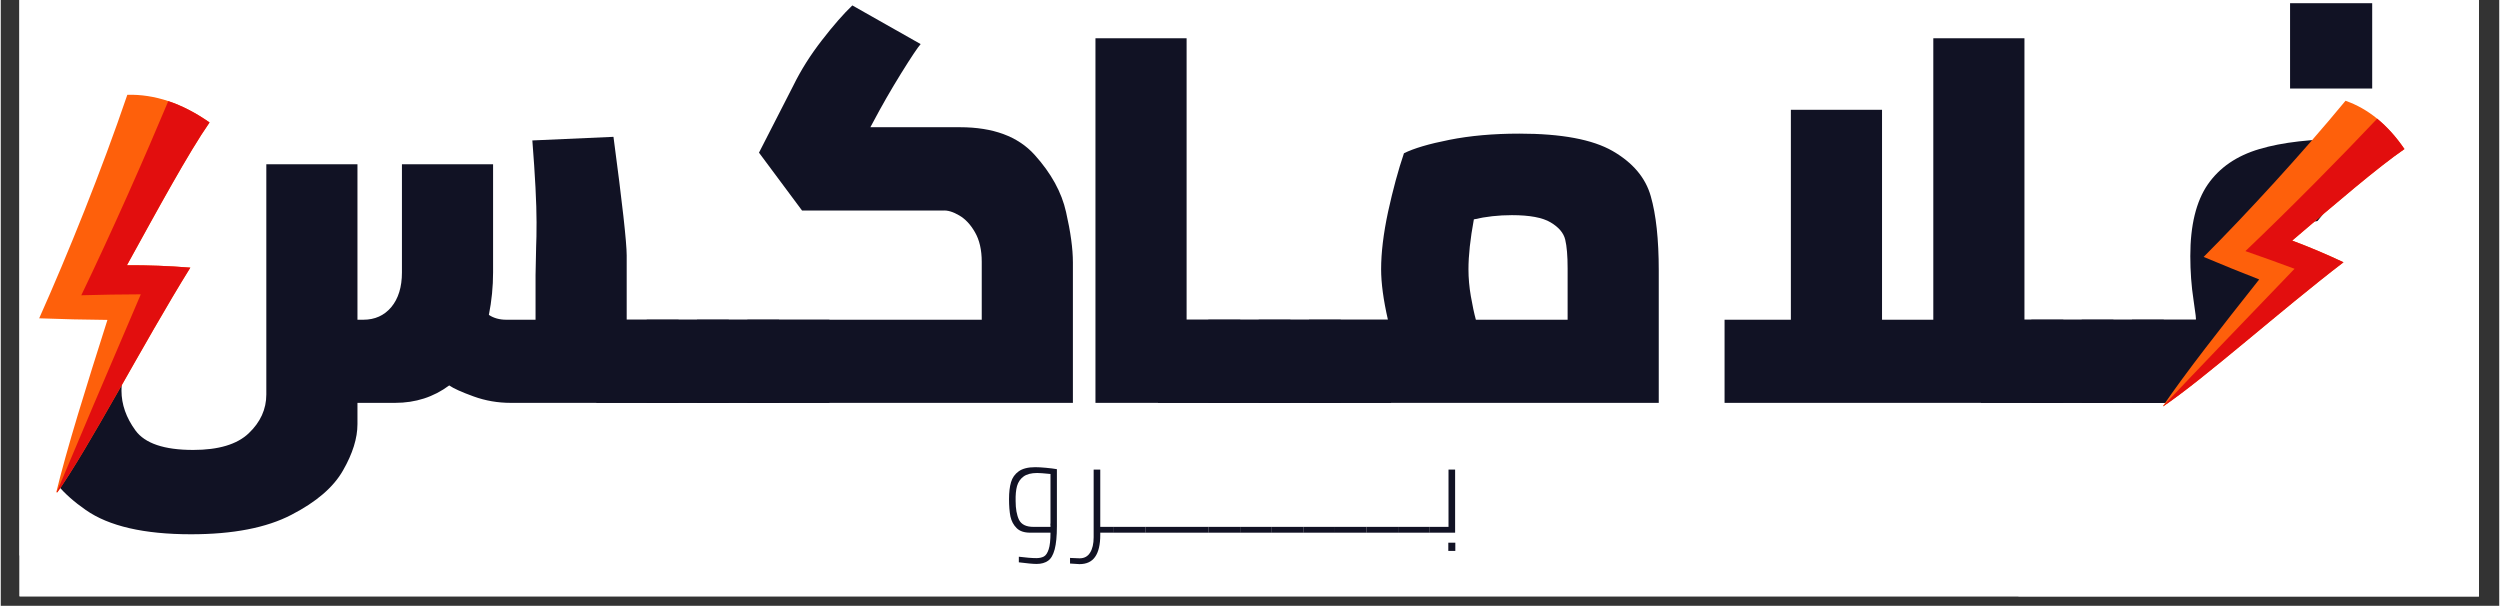 <?xml version="1.0" encoding="UTF-8"?> <svg xmlns="http://www.w3.org/2000/svg" xmlns:xlink="http://www.w3.org/1999/xlink" width="260" zoomAndPan="magnify" viewBox="0 0 194.88 47.25" height="63" preserveAspectRatio="xMidYMid meet" version="1.0"><rect x="0" y="0" width="194.88" height="47.25" fill="#333333" stroke="none"/><defs><g></g><clipPath id="d9a256f3af"><path d="M 1.465 0 L 193.297 0 L 193.297 46.512 L 1.465 46.512 Z M 1.465 0 " clip-rule="nonzero"></path></clipPath><clipPath id="24075f8e61"><path d="M 156 0 L 193.297 0 L 193.297 46.512 L 156 46.512 Z M 156 0 " clip-rule="nonzero"></path></clipPath><clipPath id="91dfc20998"><path d="M 197.277 -2.875 L 219.434 15.387 L 178.992 64.457 L 156.836 46.199 Z M 197.277 -2.875 " clip-rule="nonzero"></path></clipPath><clipPath id="f25473b2a5"><path d="M 197.277 -2.875 L 219.434 15.387 L 179.047 64.391 L 156.891 46.133 Z M 197.277 -2.875 " clip-rule="nonzero"></path></clipPath><clipPath id="6eff376d45"><path d="M 1.465 0 L 28 0 L 28 46.512 L 1.465 46.512 Z M 1.465 0 " clip-rule="nonzero"></path></clipPath><clipPath id="979f3e2a47"><path d="M -60.969 53.559 L -16.238 -26.898 L 27.125 -2.793 L -17.605 77.664 Z M -60.969 53.559 " clip-rule="nonzero"></path></clipPath><clipPath id="f452ea6cd5"><path d="M -60.969 53.559 L -16.242 -26.895 L 27.121 -2.785 L -17.605 77.664 Z M -60.969 53.559 " clip-rule="nonzero"></path></clipPath><clipPath id="29c99fb7be"><path d="M 2.996 7.391 L 16.281 7.391 L 16.281 38.398 L 2.996 38.398 Z M 2.996 7.391 " clip-rule="nonzero"></path></clipPath><clipPath id="654057d97b"><path d="M 4.27 7.883 L 16.281 7.883 L 16.281 38.398 L 4.27 38.398 Z M 4.27 7.883 " clip-rule="nonzero"></path></clipPath><clipPath id="ba98644489"><path d="M 168 7 L 188 7 L 188 32 L 168 32 Z M 168 7 " clip-rule="nonzero"></path></clipPath><clipPath id="1e43590b92"><path d="M 177.242 5.719 L 188.289 9.902 L 178.617 35.449 L 167.57 31.266 Z M 177.242 5.719 " clip-rule="nonzero"></path></clipPath><clipPath id="e416f1d7fa"><path d="M 177.242 5.719 L 188.289 9.902 L 178.617 35.449 L 167.57 31.266 Z M 177.242 5.719 " clip-rule="nonzero"></path></clipPath><clipPath id="ae00f4d927"><path d="M 177.246 5.723 L 188.16 9.855 L 178.461 35.477 L 167.543 31.344 Z M 177.246 5.723 " clip-rule="nonzero"></path></clipPath><clipPath id="b9f6ecc9af"><path d="M 177.246 5.723 L 188.156 9.852 L 178.457 35.473 L 167.543 31.344 Z M 177.246 5.723 " clip-rule="nonzero"></path></clipPath><clipPath id="9da1eaf6f9"><path d="M 168 9 L 188 9 L 188 32 L 168 32 Z M 168 9 " clip-rule="nonzero"></path></clipPath><clipPath id="4365c9c675"><path d="M 177.242 5.719 L 188.289 9.902 L 178.617 35.449 L 167.57 31.266 Z M 177.242 5.719 " clip-rule="nonzero"></path></clipPath><clipPath id="1d5ee93661"><path d="M 177.242 5.719 L 188.289 9.902 L 178.617 35.449 L 167.57 31.266 Z M 177.242 5.719 " clip-rule="nonzero"></path></clipPath><clipPath id="d1be10e296"><path d="M 178.137 6.52 L 188.008 10.258 L 178.461 35.477 L 168.59 31.742 Z M 178.137 6.52 " clip-rule="nonzero"></path></clipPath><clipPath id="d551c6f3bf"><path d="M 178.137 6.52 L 188.004 10.258 L 178.457 35.473 L 168.59 31.738 Z M 178.137 6.52 " clip-rule="nonzero"></path></clipPath></defs><g clip-path="url(#d9a256f3af)"><path fill="#ffffff" d="M 1.465 0 L 193.418 0 L 193.418 46.512 L 1.465 46.512 Z M 1.465 0 " fill-opacity="1" fill-rule="nonzero"></path><path fill="#ffffff" d="M 1.465 0 L 193.418 0 L 193.418 46.512 L 1.465 46.512 Z M 1.465 0 " fill-opacity="1" fill-rule="nonzero"></path></g><g fill="#111224" fill-opacity="1"><g transform="translate(0.947, 31.423)"><g><path d="M 51.922 -6.484 L 51.922 0 L 38.828 0 C 37.828 0 36.863 -0.164 35.938 -0.5 C 35.02 -0.832 34.383 -1.117 34.031 -1.359 C 32.812 -0.453 31.406 0 29.812 0 L 26.875 0 L 26.875 1.656 C 26.875 2.758 26.5 3.961 25.75 5.266 C 25.008 6.578 23.664 7.734 21.719 8.734 C 19.781 9.742 17.172 10.25 13.891 10.25 C 10.223 10.25 7.488 9.617 5.688 8.359 C 3.883 7.109 2.758 5.766 2.312 4.328 C 1.875 2.898 1.656 1.457 1.656 0 C 1.656 -1.207 1.832 -2.797 2.188 -4.766 C 2.551 -6.742 3.02 -9.055 3.594 -11.703 L 10.297 -11.328 C 9.711 -8.484 9.258 -6.227 8.938 -4.562 C 8.625 -2.895 8.469 -1.691 8.469 -0.953 C 8.469 0.117 8.832 1.156 9.562 2.156 C 10.301 3.164 11.801 3.672 14.062 3.672 C 16.039 3.672 17.484 3.238 18.391 2.375 C 19.305 1.508 19.766 0.5 19.766 -0.656 L 19.766 -18.609 L 26.875 -18.609 L 26.875 -6.484 L 27.328 -6.484 C 28.234 -6.484 28.961 -6.812 29.516 -7.469 C 30.066 -8.133 30.344 -9.035 30.344 -10.172 L 30.344 -18.609 L 37.453 -18.609 L 37.453 -10.172 C 37.453 -9.066 37.344 -7.961 37.125 -6.859 C 37.508 -6.609 37.961 -6.484 38.484 -6.484 L 40.766 -6.484 L 40.766 -9.969 L 40.812 -12.203 C 40.832 -12.609 40.844 -13.238 40.844 -14.094 C 40.844 -15.562 40.734 -17.688 40.516 -20.469 L 46.844 -20.75 C 47.531 -15.594 47.875 -12.508 47.875 -11.5 L 47.875 -6.484 Z M 51.922 -6.484 "></path></g></g></g><g fill="#111224" fill-opacity="1"><g transform="translate(46.457, 31.423)"><g><path d="M 0 -6.484 L 10.328 -6.484 L 10.328 0 L 0 0 Z M 0 -6.484 "></path></g></g></g><g fill="#111224" fill-opacity="1"><g transform="translate(50.383, 31.423)"><g><path d="M 0 -6.484 L 10.328 -6.484 L 10.328 0 L 0 0 Z M 0 -6.484 "></path></g></g></g><g fill="#111224" fill-opacity="1"><g transform="translate(54.309, 31.423)"><g><path d="M 0 -6.484 L 10.328 -6.484 L 10.328 0 L 0 0 Z M 0 -6.484 "></path></g></g></g><g fill="#111224" fill-opacity="1"><g transform="translate(58.235, 31.423)"><g><path d="M 16.578 -21.5 C 19.172 -21.5 21.113 -20.781 22.406 -19.344 C 23.695 -17.914 24.516 -16.426 24.859 -14.875 C 25.211 -13.332 25.391 -12.023 25.391 -10.953 L 25.391 0 L 0 0 L 0 -6.484 L 18.281 -6.484 L 18.281 -11 C 18.281 -11.938 18.102 -12.707 17.75 -13.312 C 17.406 -13.914 16.992 -14.352 16.516 -14.625 C 16.035 -14.906 15.613 -15.031 15.25 -15 L 4.266 -15 L 0.906 -19.516 L 3.594 -24.766 C 4.176 -25.953 4.914 -27.125 5.812 -28.281 C 6.707 -29.438 7.5 -30.344 8.188 -31 L 13.516 -27.984 C 13.297 -27.742 12.785 -26.977 11.984 -25.688 C 11.191 -24.406 10.461 -23.133 9.797 -21.875 L 9.594 -21.5 Z M 13.516 -27.984 Z M 13.516 -27.984 "></path></g></g></g><g fill="#111224" fill-opacity="1"><g transform="translate(79.685, 31.423)"><g></g></g></g><g fill="#111224" fill-opacity="1"><g transform="translate(82.37, 31.423)"><g><path d="M 14.312 -6.484 L 14.312 0 L 3.016 0 L 3.016 -28.438 L 10.125 -28.438 L 10.125 -6.484 Z M 14.312 -6.484 "></path></g></g></g><g fill="#111224" fill-opacity="1"><g transform="translate(90.264, 31.423)"><g><path d="M 0 -6.484 L 10.328 -6.484 L 10.328 0 L 0 0 Z M 0 -6.484 "></path></g></g></g><g fill="#111224" fill-opacity="1"><g transform="translate(94.19, 31.423)"><g><path d="M 0 -6.484 L 10.328 -6.484 L 10.328 0 L 0 0 Z M 0 -6.484 "></path></g></g></g><g fill="#111224" fill-opacity="1"><g transform="translate(98.116, 31.423)"><g><path d="M 0 -6.484 L 10.328 -6.484 L 10.328 0 L 0 0 Z M 0 -6.484 "></path></g></g></g><g fill="#111224" fill-opacity="1"><g transform="translate(102.042, 31.423)"><g><path d="M 16.406 -21 C 19.688 -21 22.113 -20.547 23.688 -19.641 C 25.258 -18.734 26.25 -17.562 26.656 -16.125 C 27.07 -14.688 27.281 -12.754 27.281 -10.328 L 27.281 0 L 0 0 L 0 -6.484 L 6.156 -6.484 C 5.801 -8.035 5.625 -9.348 5.625 -10.422 C 5.625 -11.711 5.805 -13.211 6.172 -14.922 C 6.547 -16.629 6.957 -18.145 7.406 -19.469 C 8.176 -19.852 9.359 -20.203 10.953 -20.516 C 12.555 -20.836 14.375 -21 16.406 -21 Z M 12.438 -10.422 C 12.438 -9.734 12.5 -9.031 12.625 -8.312 C 12.75 -7.594 12.879 -6.984 13.016 -6.484 L 20.172 -6.484 L 20.172 -10.5 C 20.172 -11.469 20.109 -12.211 19.984 -12.734 C 19.859 -13.254 19.477 -13.703 18.844 -14.078 C 18.219 -14.453 17.211 -14.641 15.828 -14.641 C 14.785 -14.641 13.797 -14.531 12.859 -14.312 C 12.578 -12.789 12.438 -11.492 12.438 -10.422 Z M 12.438 -10.422 "></path></g></g></g><g fill="#111224" fill-opacity="1"><g transform="translate(124.736, 31.423)"><g></g></g></g><g fill="#111224" fill-opacity="1"><g transform="translate(127.421, 31.423)"><g></g></g></g><g fill="#111224" fill-opacity="1"><g transform="translate(130.106, 31.423)"><g></g></g></g><g fill="#111224" fill-opacity="1"><g transform="translate(132.8, 31.423)"><g><path d="M 28.078 -6.484 L 28.078 0 L 1.656 0 L 1.656 -6.484 L 6.828 -6.484 L 6.828 -22.859 L 13.938 -22.859 L 13.938 -6.484 L 17.938 -6.484 L 17.938 -28.438 L 25.047 -28.438 L 25.047 -6.484 Z M 28.078 -6.484 "></path></g></g></g><g fill="#111224" fill-opacity="1"><g transform="translate(154.459, 31.423)"><g><path d="M 0 -6.484 L 10.328 -6.484 L 10.328 0 L 0 0 Z M 0 -6.484 "></path></g></g></g><g fill="#111224" fill-opacity="1"><g transform="translate(158.385, 31.423)"><g><path d="M 0 -6.484 L 10.328 -6.484 L 10.328 0 L 0 0 Z M 0 -6.484 "></path></g></g></g><g fill="#111224" fill-opacity="1"><g transform="translate(162.311, 31.423)"><g><path d="M 0 -6.484 L 10.328 -6.484 L 10.328 0 L 0 0 Z M 0 -6.484 "></path></g></g></g><g fill="#111224" fill-opacity="1"><g transform="translate(166.237, 31.423)"><g><path d="M 0 0 Z M 0 -6.484 L 4.969 -6.484 C 5.02 -6.43 4.961 -6.945 4.797 -8.031 C 4.629 -9.125 4.547 -10.266 4.547 -11.453 C 4.547 -13.848 5 -15.707 5.906 -17.031 C 6.82 -18.352 8.164 -19.273 9.938 -19.797 C 11.719 -20.328 14.039 -20.594 16.906 -20.594 C 19.551 -20.594 21.523 -20.508 22.828 -20.344 L 25.641 -20.016 L 25.641 0 L 0 0 Z M 18.516 -6.484 L 18.516 -14.188 C 17.359 -14.238 16.629 -14.266 16.328 -14.266 C 14.984 -14.266 14.016 -14.164 13.422 -13.969 C 12.828 -13.781 12.41 -13.375 12.172 -12.75 C 11.941 -12.133 11.828 -11.109 11.828 -9.672 C 11.828 -8.547 11.867 -7.781 11.953 -7.375 C 12.035 -6.977 12.086 -6.68 12.109 -6.484 Z M 12.328 -31.172 L 18.734 -31.172 L 18.734 -24.516 L 12.328 -24.516 Z M 12.328 -31.172 "></path></g></g></g><g clip-path="url(#24075f8e61)"><g clip-path="url(#91dfc20998)"><g clip-path="url(#f25473b2a5)"><path fill="#ffffff" d="M 197.277 -2.875 L 219.434 15.387 L 179.062 64.371 L 156.906 46.113 Z M 197.277 -2.875 " fill-opacity="1" fill-rule="nonzero"></path></g></g></g><g clip-path="url(#6eff376d45)"><g clip-path="url(#979f3e2a47)"><g clip-path="url(#f452ea6cd5)"><path fill="#ffffff" d="M -60.969 53.559 L -16.238 -26.898 L 27.125 -2.793 L -17.605 77.664 Z M -60.969 53.559 " fill-opacity="1" fill-rule="nonzero"></path></g></g></g><g clip-path="url(#29c99fb7be)"><path fill="#fe600b" d="M 16.285 9.551 C 14.148 8.055 12.012 7.336 9.871 7.395 C 7.863 13.301 5.234 19.82 2.996 24.828 C 4.77 24.895 6.543 24.938 8.32 24.953 C 6.691 30.078 5.16 34.945 4.281 38.594 C 6.891 34.922 11.102 26.801 14.785 20.875 C 13.137 20.742 11.488 20.68 9.84 20.688 C 12.289 16.246 14.645 11.91 16.285 9.551 " fill-opacity="1" fill-rule="nonzero"></path></g><g clip-path="url(#654057d97b)"><path fill="#e20e0e" d="M 16.285 9.551 C 15.215 8.801 14.141 8.246 13.066 7.887 C 11.25 12.23 8.711 17.98 6.281 23.031 C 7.828 22.988 9.375 22.961 10.922 22.957 C 8.422 28.785 5.844 34.852 4.281 38.594 C 6.891 34.922 11.102 26.801 14.785 20.875 C 13.137 20.742 11.488 20.68 9.84 20.688 C 12.289 16.246 14.645 11.91 16.285 9.551 " fill-opacity="1" fill-rule="nonzero"></path></g><g clip-path="url(#ba98644489)"><g clip-path="url(#1e43590b92)"><g clip-path="url(#e416f1d7fa)"><g clip-path="url(#ae00f4d927)"><g clip-path="url(#b9f6ecc9af)"><path fill="#fe600b" d="M 187.488 11.625 C 186.195 9.734 184.664 8.48 182.891 7.859 C 179.402 12.086 175.219 16.625 171.824 20.039 C 173.262 20.645 174.703 21.23 176.156 21.797 C 173.227 25.5 170.453 29.02 168.602 31.742 C 171.883 29.539 177.863 24.18 182.734 20.457 C 181.418 19.836 180.086 19.273 178.73 18.766 C 182.121 15.879 185.406 13.055 187.488 11.625 " fill-opacity="1" fill-rule="nonzero"></path></g></g></g></g></g><g clip-path="url(#9da1eaf6f9)"><g clip-path="url(#4365c9c675)"><g clip-path="url(#1d5ee93661)"><g clip-path="url(#d1be10e296)"><g clip-path="url(#d551c6f3bf)"><path fill="#e20e0e" d="M 187.488 11.625 C 186.84 10.676 186.129 9.887 185.359 9.258 C 182.52 12.262 178.645 16.191 175.082 19.586 C 176.363 20.031 177.641 20.492 178.914 20.965 C 175.047 24.977 171.043 29.152 168.602 31.742 C 171.883 29.539 177.863 24.18 182.734 20.457 C 181.418 19.836 180.086 19.273 178.73 18.766 C 182.121 15.879 185.406 13.055 187.488 11.625 " fill-opacity="1" fill-rule="nonzero"></path></g></g></g></g></g><g fill="#111224" fill-opacity="1"><g transform="translate(78.253, 41.549)"><g><path d="M 2.438 -5.109 C 2.645 -5.109 2.922 -5.094 3.266 -5.062 C 3.617 -5.031 3.906 -4.992 4.125 -4.953 L 4.125 -0.5 C 4.125 0.27 4.066 0.867 3.953 1.297 C 3.836 1.734 3.664 2.031 3.438 2.188 C 3.207 2.352 2.91 2.438 2.547 2.438 C 2.266 2.438 1.801 2.395 1.156 2.312 L 1.156 1.875 C 1.719 1.945 2.176 1.984 2.531 1.984 C 2.758 1.984 2.953 1.941 3.109 1.859 C 3.266 1.773 3.391 1.586 3.484 1.297 C 3.578 1.016 3.625 0.582 3.625 0 L 2.047 0 C 1.578 0 1.223 -0.117 0.984 -0.359 C 0.742 -0.598 0.582 -0.898 0.5 -1.266 C 0.426 -1.641 0.391 -2.094 0.391 -2.625 C 0.391 -3.145 0.441 -3.582 0.547 -3.938 C 0.648 -4.289 0.848 -4.57 1.141 -4.781 C 1.441 -5 1.875 -5.109 2.438 -5.109 Z M 0.906 -2.469 C 0.906 -1.863 0.992 -1.375 1.172 -1 C 1.359 -0.633 1.734 -0.453 2.297 -0.453 L 3.625 -0.453 L 3.625 -0.516 L 3.609 -0.703 L 3.625 -0.688 L 3.625 -4.578 C 3.125 -4.629 2.781 -4.656 2.594 -4.656 C 2.125 -4.656 1.766 -4.562 1.516 -4.375 C 1.273 -4.195 1.109 -3.953 1.016 -3.641 C 0.93 -3.328 0.895 -2.938 0.906 -2.469 Z M 0.906 -2.469 "></path></g></g></g><g fill="#111224" fill-opacity="1"><g transform="translate(83.011, 41.549)"><g><path d="M 3.812 0 L 2.75 0 L 2.75 0.172 C 2.75 0.941 2.613 1.516 2.344 1.891 C 2.082 2.266 1.676 2.453 1.125 2.453 C 1.031 2.453 0.785 2.438 0.391 2.406 L 0.391 1.969 C 0.773 1.988 1.023 2 1.141 2 C 1.504 2 1.773 1.852 1.953 1.562 C 2.141 1.27 2.234 0.867 2.234 0.359 L 2.234 -4.922 L 2.75 -4.922 L 2.75 -0.453 L 3.812 -0.453 Z M 3.812 0 "></path></g></g></g><g fill="#111224" fill-opacity="1"><g transform="translate(86.815, 41.549)"><g><path d="M 0 -0.453 L 2.469 -0.453 L 2.469 0 L 0 0 Z M 0 -0.453 "></path></g></g></g><g fill="#111224" fill-opacity="1"><g transform="translate(89.279, 41.549)"><g><path d="M 0 -0.453 L 2.469 -0.453 L 2.469 0 L 0 0 Z M 0 -0.453 "></path></g></g></g><g fill="#111224" fill-opacity="1"><g transform="translate(91.743, 41.549)"><g><path d="M 0 -0.453 L 2.469 -0.453 L 2.469 0 L 0 0 Z M 0 -0.453 "></path></g></g></g><g fill="#111224" fill-opacity="1"><g transform="translate(94.207, 41.549)"><g><path d="M 0 -0.453 L 2.469 -0.453 L 2.469 0 L 0 0 Z M 0 -0.453 "></path></g></g></g><g fill="#111224" fill-opacity="1"><g transform="translate(96.671, 41.549)"><g><path d="M 0 -0.453 L 2.469 -0.453 L 2.469 0 L 0 0 Z M 0 -0.453 "></path></g></g></g><g fill="#111224" fill-opacity="1"><g transform="translate(99.135, 41.549)"><g><path d="M 0 -0.453 L 2.469 -0.453 L 2.469 0 L 0 0 Z M 0 -0.453 "></path></g></g></g><g fill="#111224" fill-opacity="1"><g transform="translate(101.599, 41.549)"><g><path d="M 0 -0.453 L 2.469 -0.453 L 2.469 0 L 0 0 Z M 0 -0.453 "></path></g></g></g><g fill="#111224" fill-opacity="1"><g transform="translate(104.063, 41.549)"><g><path d="M 0 -0.453 L 2.469 -0.453 L 2.469 0 L 0 0 Z M 0 -0.453 "></path></g></g></g><g fill="#111224" fill-opacity="1"><g transform="translate(106.527, 41.549)"><g><path d="M 0 -0.453 L 2.469 -0.453 L 2.469 0 L 0 0 Z M 0 -0.453 "></path></g></g></g><g fill="#111224" fill-opacity="1"><g transform="translate(108.991, 41.549)"><g><path d="M 0 -0.453 L 2.469 -0.453 L 2.469 0 L 0 0 Z M 0 -0.453 "></path></g></g></g><g fill="#111224" fill-opacity="1"><g transform="translate(111.455, 41.549)"><g><path d="M 0 0 Z M 1.984 -4.922 L 1.984 0 L 0 0 L 0 -0.453 L 1.469 -0.453 L 1.469 -4.922 Z M 1.453 0.781 L 2 0.781 L 2 1.422 L 1.453 1.422 Z M 1.453 0.781 "></path></g></g></g></svg> 